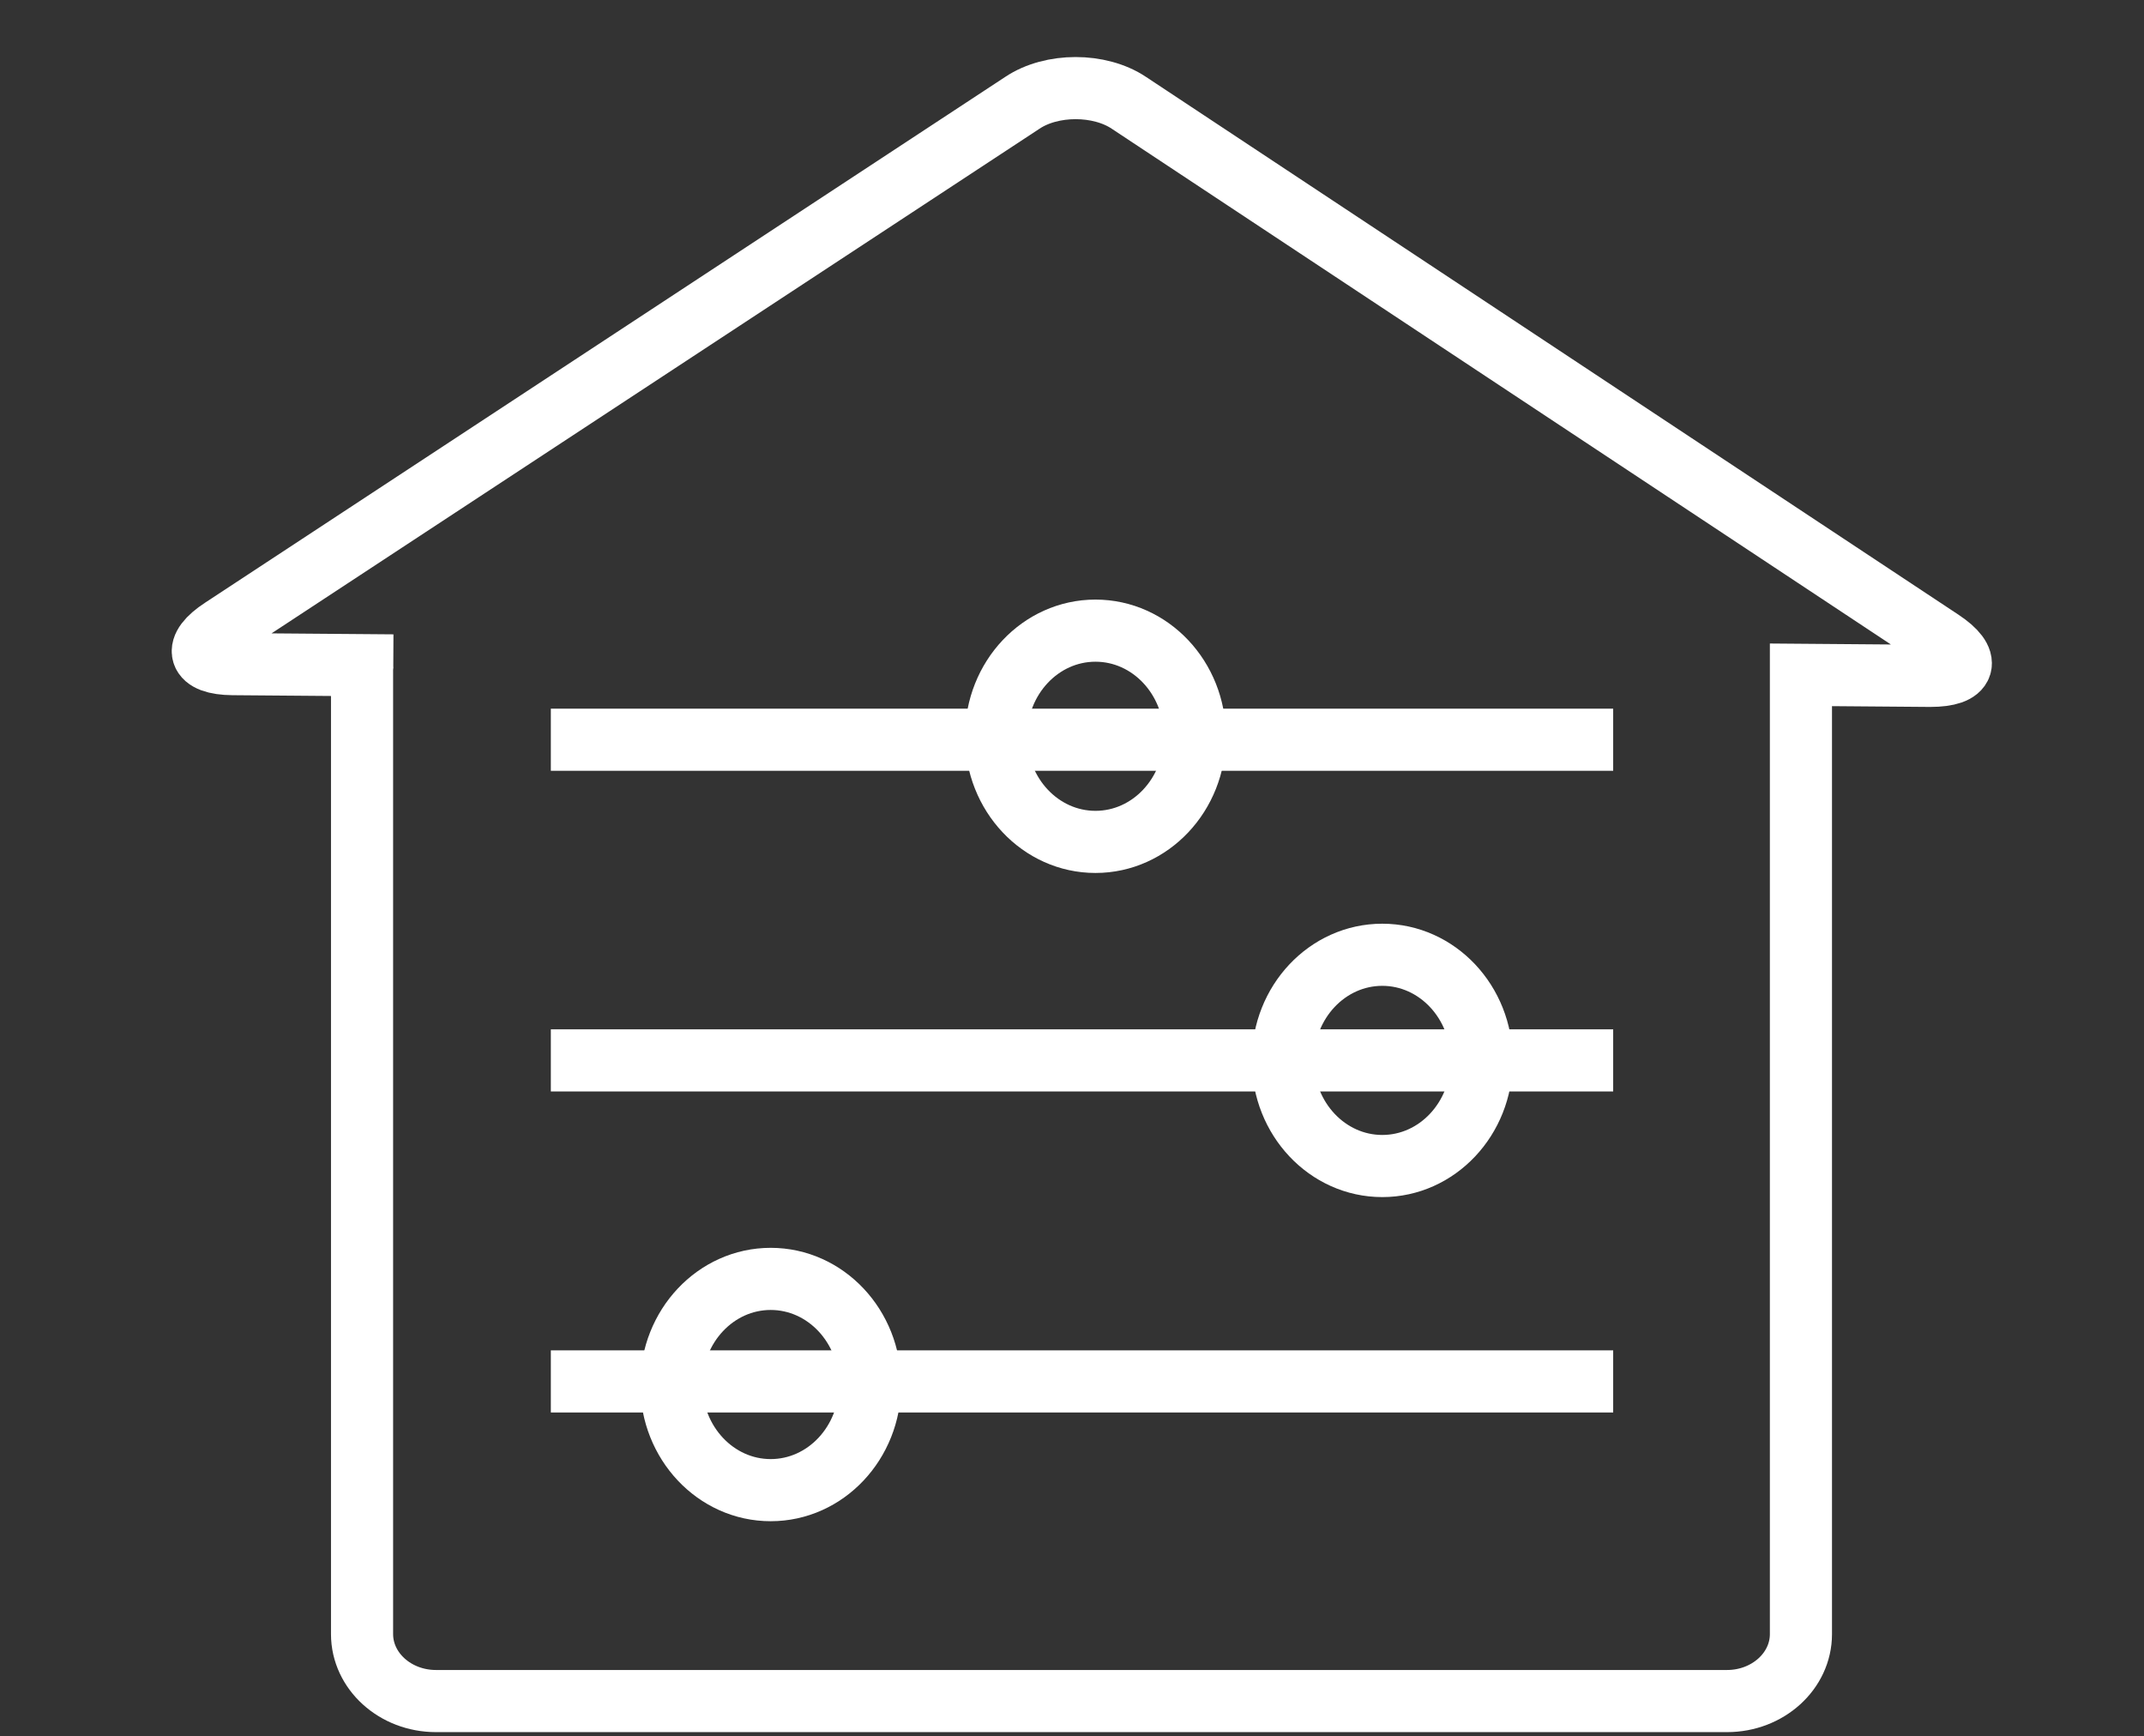 <?xml version="1.0" encoding="utf-8"?>
<!-- Generator: Adobe Illustrator 28.3.0, SVG Export Plug-In . SVG Version: 6.00 Build 0)  -->
<svg version="1.1" xmlns="http://www.w3.org/2000/svg" xmlns:xlink="http://www.w3.org/1999/xlink" x="0px" y="0px"
	 viewBox="0 0 62.12 50.3" style="enable-background:new 0 0 62.12 50.3;" xml:space="preserve">
<rect x="0" y="0" width="62.12" height="50.3" fill="#333333" stroke="none"/>
<style type="text/css">
	.st0{display:none;}
	.st1{display:inline;}
	.st2{fill:none;stroke:#FFFFFF;stroke-width:1.747;}
	.st3{display:inline;fill:none;stroke:#FFFFFF;stroke-width:1.747;}
	.st4{fill:#FFFFFF;}
	.st5{fill:none;stroke:#FFFFFF;stroke-width:1.8;}
	.st6{fill:none;stroke:#FFFFFF;stroke-miterlimit:10;}
	.st7{display:inline;fill:none;stroke:#FFFFFF;stroke-width:1.8;}
</style>
<g id="Ebene_1" class="st0">
	<g class="st1">
		<path class="st2" d="M6.73,5.8c-1.18,0-2.14,0.96-2.14,2.14v38.87c0,1.18,0.96,2.14,2.14,2.14h23.6c1.18,0,2.14-0.96,2.14-2.14
			V7.95c0-1.18-0.96-2.14-2.14-2.14H6.73z"/>
	</g>
	<rect x="32.69" y="44.81" class="st3" width="19.93" height="3.94"/>
	<g class="st1">
		<path class="st4" d="M18.16,45.21c-4.17,0.07-8.74-4.86-4.88-12.72c0.47,6.8,3.98,7.6,2.36,1.24c-1.2-4.7,4.86-8.04,4.86-8.04
			s-2.76,1.52-1.62,5.65c2.7,9.8,3.51-2.65,3.51-2.65s1.33,2.94,2.06,7.95C25.15,41.41,23.2,45.12,18.16,45.21"/>
	</g>
	<polygon class="st3" points="36.67,13.48 36.67,31.65 41.92,44.46 52.12,44.46 57.32,31.65 57.32,13.48 	"/>
	<polyline class="st3" points="9.24,20.6 9.24,24.45 27.81,24.45 27.81,9.73 9.24,9.73 9.24,12.54 	"/>
	<line class="st3" x1="24.66" y1="14.36" x2="24.66" y2="19.31"/>
	<g class="st1">
		<path class="st2" d="M47,29.35c-0.86,0-1.56,0.7-1.56,1.56v3.33c0,0.86,0.7,1.56,1.56,1.56s1.56-0.7,1.56-1.56v-3.33
			C48.56,30.05,47.86,29.35,47,29.35z"/>
		<path class="st2" d="M41.71,23.51c-0.86,0-1.56,0.7-1.56,1.56v3.33c0,0.86,0.7,1.56,1.56,1.56s1.56-0.7,1.56-1.56v-3.33
			C43.27,24.21,42.57,23.51,41.71,23.51z"/>
		<path class="st2" d="M47.06,18.1c-0.86,0-1.56,0.7-1.56,1.56V23c0,0.86,0.7,1.56,1.56,1.56s1.56-0.7,1.56-1.56v-3.33
			C48.63,18.8,47.93,18.1,47.06,18.1z"/>
		<path class="st2" d="M52.5,23.51c-0.86,0-1.56,0.7-1.56,1.56v3.33c0,0.86,0.7,1.56,1.56,1.56s1.56-0.7,1.56-1.56v-3.33
			C54.07,24.21,53.37,23.51,52.5,23.51z"/>
	</g>
</g>
<g id="Ebene_2">
	<g>
		<path class="st5" d="M56.25,18.56L32.71,2.98c-0.85-0.57-2.24-0.57-3.09,0L6.44,18.21c-0.86,0.56-0.72,1.02,0.3,1.03l3.76,0.03
			c0,0.02-0.01,0.05-0.01,0.07v28c0,1.07,0.96,1.94,2.14,1.94l37.41,0c1.18,0,2.14-0.87,2.14-1.94V19.55l3.75,0.03
			C56.97,19.58,57.11,19.13,56.25,18.56z"/>
	</g>
	<line class="st5" x1="15.96" y1="21.43" x2="46.74" y2="21.43"/>
	<line class="st5" x1="15.96" y1="30.72" x2="46.74" y2="30.72"/>
	<line class="st5" x1="15.96" y1="40.02" x2="46.74" y2="40.02"/>
	<g>
		<path class="st6" d="M31.74,24.39c1.59,0,2.88-1.37,2.88-3.06c0-1.69-1.29-3.06-2.88-3.06c-1.59,0-2.88,1.37-2.88,3.06
			C28.86,23.02,30.15,24.39,31.74,24.39"/>
		<ellipse class="st5" cx="31.74" cy="21.33" rx="2.88" ry="3.06"/>
		<path class="st6" d="M40.05,33.78c1.59,0,2.88-1.37,2.88-3.06c0-1.69-1.29-3.06-2.88-3.06s-2.88,1.37-2.88,3.06
			C37.17,32.41,38.46,33.78,40.05,33.78"/>
		<ellipse class="st5" cx="40.05" cy="30.72" rx="2.88" ry="3.06"/>
		<path class="st6" d="M22.33,43.17c1.59,0,2.88-1.37,2.88-3.06c0-1.69-1.29-3.06-2.88-3.06s-2.88,1.37-2.88,3.06
			C19.44,41.8,20.73,43.17,22.33,43.17"/>
		<ellipse class="st5" cx="22.33" cy="40.11" rx="2.88" ry="3.06"/>
	</g>
</g>
<g id="Ebene_3" class="st0">
	<g class="st1">
		<path class="st5" d="M57.88,22.58c0.03-1.19-33.82,5.06-33.82,5.06L12.5,52.35l33.58,2.73L57.88,22.58z"/>
	</g>
	<line class="st7" x1="20.36" y1="35.51" x2="54.77" y2="32.62"/>
	<line class="st7" x1="16.55" y1="43.69" x2="49.38" y2="44.38"/>
	<g class="st1">
		<line class="st5" x1="33.56" y1="53.89" x2="44.61" y2="23.85"/>
		<line class="st5" x1="23.06" y1="53.08" x2="34.43" y2="25.55"/>
		<line class="st5" x1="0.34" y1="43.33" x2="8.91" y2="44.71"/>
		<line class="st5" x1="2.37" y1="27.62" x2="12.86" y2="31.61"/>
	</g>
	<line class="st7" x1="11.65" y1="15.85" x2="19.28" y2="23.24"/>
</g>
</svg>
